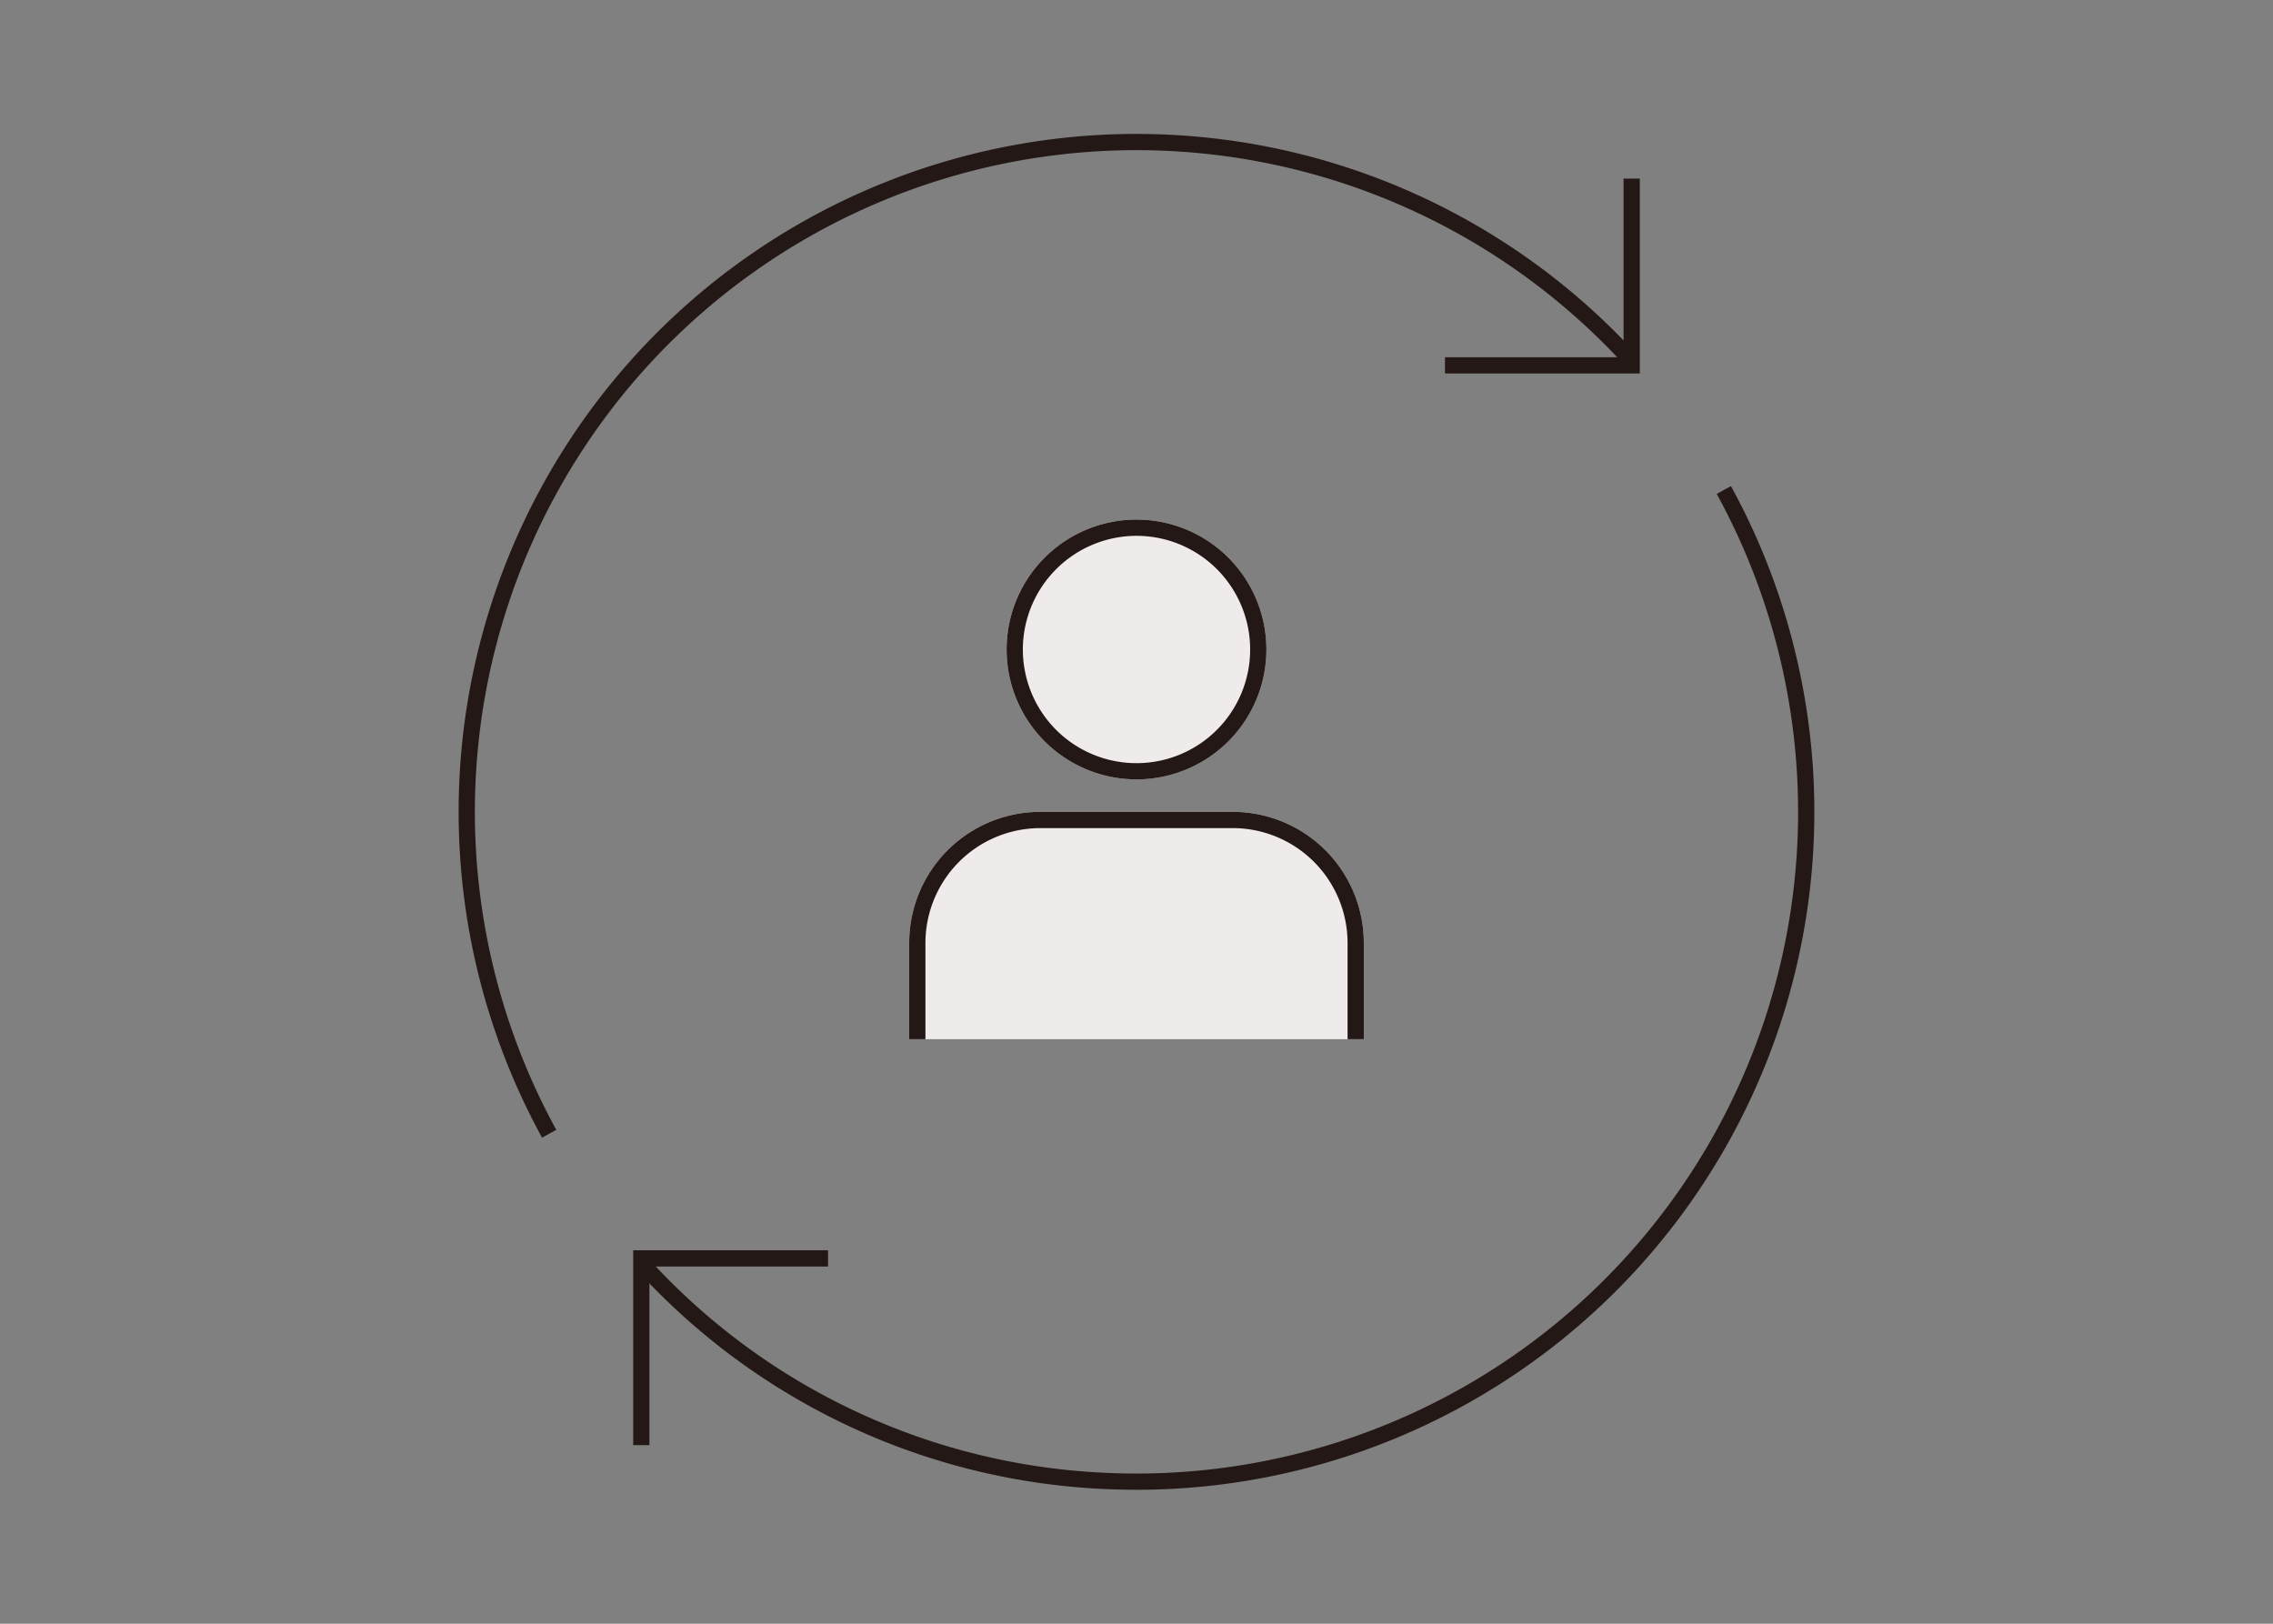 <svg xmlns="http://www.w3.org/2000/svg" width="140" height="100" data-name="グループ 5645"><rect width="100%" height="100%" fill="#808080" stroke="none"/><defs><clipPath id="a"><path fill="none" d="M0 0h140v100H0z" data-name="長方形 4704"/></clipPath><clipPath id="b"><path fill="none" d="M56 50h28v14H56z" data-name="長方形 4705"/></clipPath></defs><path fill="none" d="M0 0h140v100H0z" data-name="長方形 4703"/><g data-name="グループ 5642"><g clip-path="url(#a)" data-name="グループ 5641"><path fill="#231815" d="M70.025 91.75q-1.04 0-2.087-.051a41.475 41.475 0 0 1-28.881-13.673l.74-.671A40.486 40.486 0 0 0 67.987 90.7c.68.033 1.362.05 2.037.05a40.75 40.75 0 0 0 35.713-60.331l.877-.481A41.75 41.75 0 0 1 70.025 91.75M33.387 70.063a41.749 41.749 0 0 1 67.557-48.089l-.741.671a40.749 40.749 0 0 0-65.939 46.937Z" data-name="パス 9484"/><path fill="#231815" d="M100 11v11H89v1h12V11Z" data-name="パス 9485"/><path fill="#231815" d="M40 89V78h11v-1H39v12Z" data-name="パス 9486"/><path fill="#f0ebeb" d="M78 40a8 8 0 1 1-8-8 8 8 0 0 1 8 8" data-name="パス 9487"/><path fill="#231815" d="M70 33a7 7 0 1 1-7 7 7.008 7.008 0 0 1 7-7m0-1a8 8 0 1 0 8 8 8 8 0 0 0-8-8" data-name="パス 9488"/></g></g><g data-name="グループ 5644"><g clip-path="url(#b)" data-name="グループ 5643"><path fill="#f0ebeb" d="M75.928 50H64.073A8.073 8.073 0 0 0 56 58.072V65h28v-6.928A8.072 8.072 0 0 0 75.928 50" data-name="パス 9489"/><path fill="#231815" d="M75.928 51A7.08 7.08 0 0 1 83 58.072V64H57v-5.928A7.081 7.081 0 0 1 64.073 51Zm0-1H64.073A8.073 8.073 0 0 0 56 58.072V65h28v-6.928A8.072 8.072 0 0 0 75.928 50" data-name="パス 9490"/></g></g></svg>